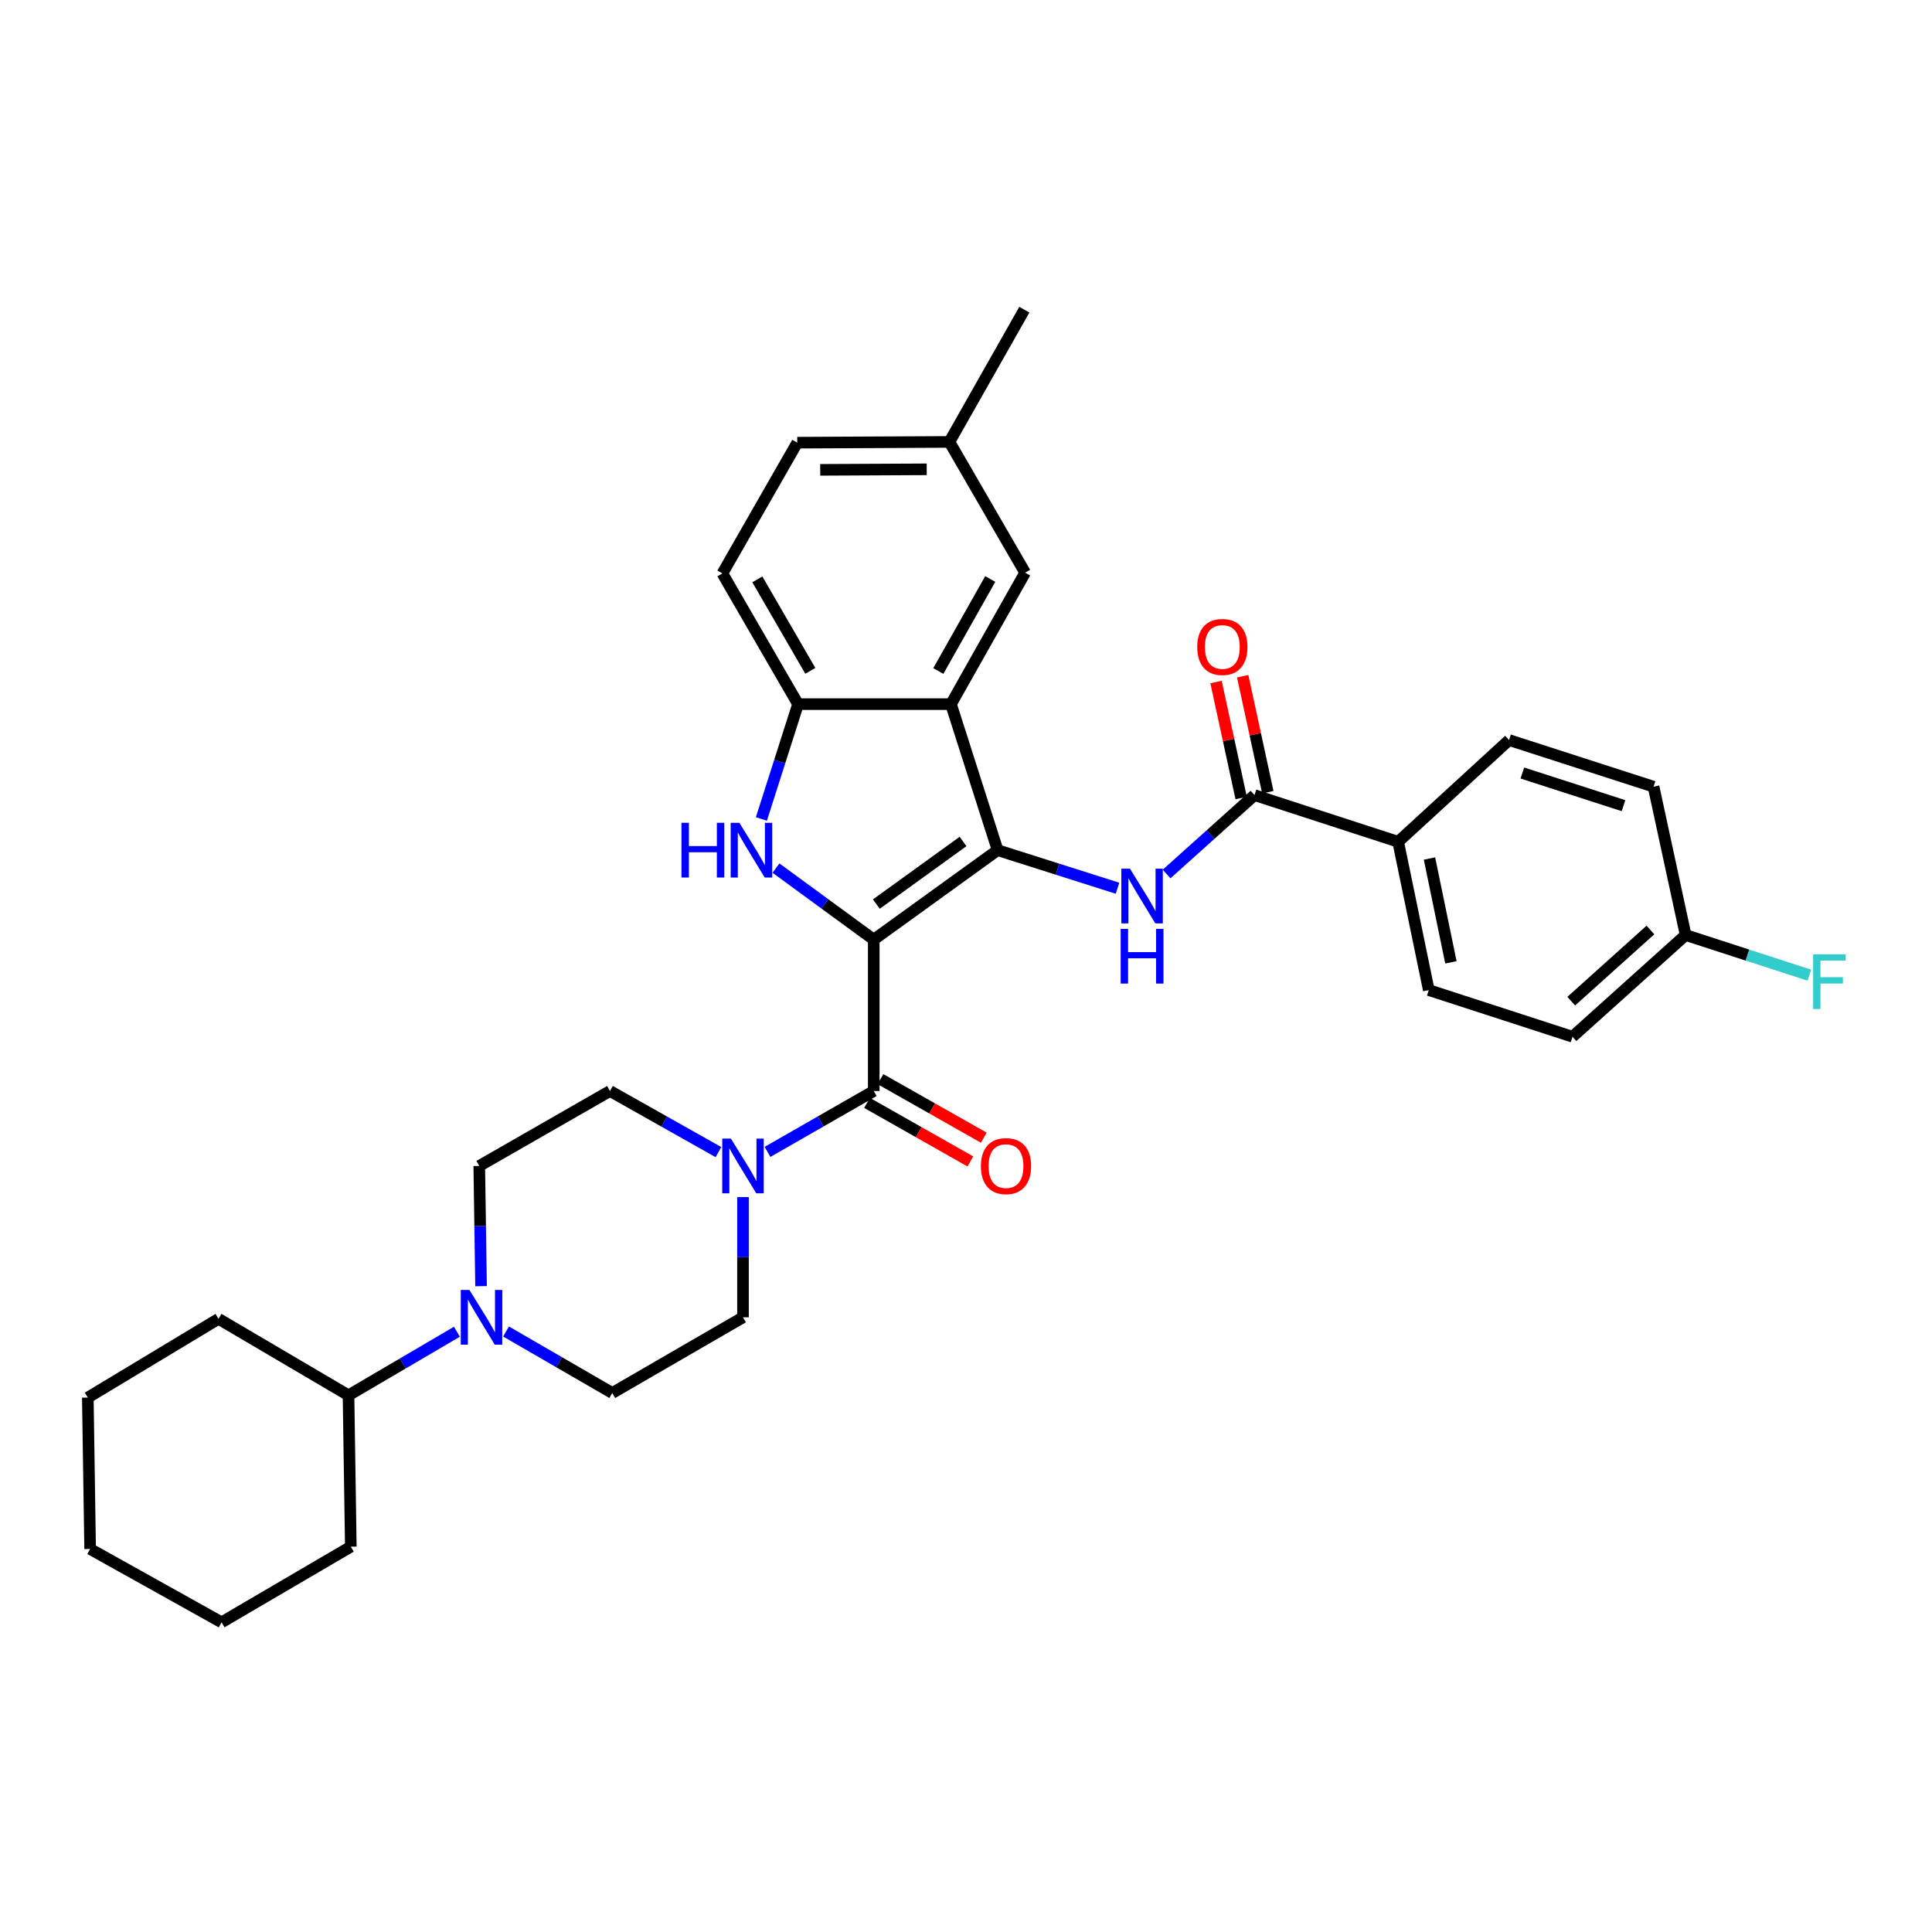 <?xml version='1.0' encoding='iso-8859-1'?>
<svg version='1.1' baseProfile='full'
              xmlns='http://www.w3.org/2000/svg'
                      xmlns:rdkit='http://www.rdkit.org/xml'
                      xmlns:xlink='http://www.w3.org/1999/xlink'
                  xml:space='preserve'
width='1000px' height='1000px' viewBox='0 0 1000 1000'>
<!-- END OF HEADER -->
<rect style='opacity:1.0;fill:#FFFFFF;stroke:none' width='1000' height='1000' x='0' y='0'> </rect>
<path class='bond-0' d='M 452.252,486.348 L 516.36,440.042' style='fill:none;fill-rule:evenodd;stroke:#000000;stroke-width:6px;stroke-linecap:butt;stroke-linejoin:miter;stroke-opacity:1' />
<path class='bond-0' d='M 453.599,467.954 L 498.475,435.54' style='fill:none;fill-rule:evenodd;stroke:#000000;stroke-width:6px;stroke-linecap:butt;stroke-linejoin:miter;stroke-opacity:1' />
<path class='bond-1' d='M 452.252,486.348 L 426.949,467.84' style='fill:none;fill-rule:evenodd;stroke:#000000;stroke-width:6px;stroke-linecap:butt;stroke-linejoin:miter;stroke-opacity:1' />
<path class='bond-1' d='M 426.949,467.84 L 401.645,449.332' style='fill:none;fill-rule:evenodd;stroke:#0000FF;stroke-width:6px;stroke-linecap:butt;stroke-linejoin:miter;stroke-opacity:1' />
<path class='bond-2' d='M 452.252,486.348 L 452.252,564.704' style='fill:none;fill-rule:evenodd;stroke:#000000;stroke-width:6px;stroke-linecap:butt;stroke-linejoin:miter;stroke-opacity:1' />
<path class='bond-3' d='M 516.36,440.042 L 492.219,364.456' style='fill:none;fill-rule:evenodd;stroke:#000000;stroke-width:6px;stroke-linecap:butt;stroke-linejoin:miter;stroke-opacity:1' />
<path class='bond-4' d='M 516.36,440.042 L 547.395,449.897' style='fill:none;fill-rule:evenodd;stroke:#000000;stroke-width:6px;stroke-linecap:butt;stroke-linejoin:miter;stroke-opacity:1' />
<path class='bond-4' d='M 547.395,449.897 L 578.43,459.751' style='fill:none;fill-rule:evenodd;stroke:#0000FF;stroke-width:6px;stroke-linecap:butt;stroke-linejoin:miter;stroke-opacity:1' />
<path class='bond-5' d='M 394.097,423.899 L 403.584,394.177' style='fill:none;fill-rule:evenodd;stroke:#0000FF;stroke-width:6px;stroke-linecap:butt;stroke-linejoin:miter;stroke-opacity:1' />
<path class='bond-5' d='M 403.584,394.177 L 413.07,364.456' style='fill:none;fill-rule:evenodd;stroke:#000000;stroke-width:6px;stroke-linecap:butt;stroke-linejoin:miter;stroke-opacity:1' />
<path class='bond-6' d='M 452.252,564.704 L 424.758,580.463' style='fill:none;fill-rule:evenodd;stroke:#000000;stroke-width:6px;stroke-linecap:butt;stroke-linejoin:miter;stroke-opacity:1' />
<path class='bond-6' d='M 424.758,580.463 L 397.264,596.221' style='fill:none;fill-rule:evenodd;stroke:#0000FF;stroke-width:6px;stroke-linecap:butt;stroke-linejoin:miter;stroke-opacity:1' />
<path class='bond-11' d='M 448.771,570.848 L 475.515,586.002' style='fill:none;fill-rule:evenodd;stroke:#000000;stroke-width:6px;stroke-linecap:butt;stroke-linejoin:miter;stroke-opacity:1' />
<path class='bond-11' d='M 475.515,586.002 L 502.259,601.157' style='fill:none;fill-rule:evenodd;stroke:#FF0000;stroke-width:6px;stroke-linecap:butt;stroke-linejoin:miter;stroke-opacity:1' />
<path class='bond-11' d='M 455.733,558.561 L 482.477,573.715' style='fill:none;fill-rule:evenodd;stroke:#000000;stroke-width:6px;stroke-linecap:butt;stroke-linejoin:miter;stroke-opacity:1' />
<path class='bond-11' d='M 482.477,573.715 L 509.221,588.87' style='fill:none;fill-rule:evenodd;stroke:#FF0000;stroke-width:6px;stroke-linecap:butt;stroke-linejoin:miter;stroke-opacity:1' />
<path class='bond-10' d='M 492.219,364.456 L 530.608,296.417' style='fill:none;fill-rule:evenodd;stroke:#000000;stroke-width:6px;stroke-linecap:butt;stroke-linejoin:miter;stroke-opacity:1' />
<path class='bond-10' d='M 485.677,347.31 L 512.55,299.683' style='fill:none;fill-rule:evenodd;stroke:#000000;stroke-width:6px;stroke-linecap:butt;stroke-linejoin:miter;stroke-opacity:1' />
<path class='bond-33' d='M 492.219,364.456 L 413.07,364.456' style='fill:none;fill-rule:evenodd;stroke:#000000;stroke-width:6px;stroke-linecap:butt;stroke-linejoin:miter;stroke-opacity:1' />
<path class='bond-7' d='M 603.826,452.388 L 626.575,431.967' style='fill:none;fill-rule:evenodd;stroke:#0000FF;stroke-width:6px;stroke-linecap:butt;stroke-linejoin:miter;stroke-opacity:1' />
<path class='bond-7' d='M 626.575,431.967 L 649.323,411.546' style='fill:none;fill-rule:evenodd;stroke:#000000;stroke-width:6px;stroke-linecap:butt;stroke-linejoin:miter;stroke-opacity:1' />
<path class='bond-17' d='M 413.07,364.456 L 373.904,296.809' style='fill:none;fill-rule:evenodd;stroke:#000000;stroke-width:6px;stroke-linecap:butt;stroke-linejoin:miter;stroke-opacity:1' />
<path class='bond-17' d='M 419.417,347.233 L 392.001,299.88' style='fill:none;fill-rule:evenodd;stroke:#000000;stroke-width:6px;stroke-linecap:butt;stroke-linejoin:miter;stroke-opacity:1' />
<path class='bond-12' d='M 384.574,619.613 L 384.574,650.724' style='fill:none;fill-rule:evenodd;stroke:#0000FF;stroke-width:6px;stroke-linecap:butt;stroke-linejoin:miter;stroke-opacity:1' />
<path class='bond-12' d='M 384.574,650.724 L 384.574,681.835' style='fill:none;fill-rule:evenodd;stroke:#000000;stroke-width:6px;stroke-linecap:butt;stroke-linejoin:miter;stroke-opacity:1' />
<path class='bond-13' d='M 371.859,596.33 L 343.793,580.517' style='fill:none;fill-rule:evenodd;stroke:#0000FF;stroke-width:6px;stroke-linecap:butt;stroke-linejoin:miter;stroke-opacity:1' />
<path class='bond-13' d='M 343.793,580.517 L 315.727,564.704' style='fill:none;fill-rule:evenodd;stroke:#000000;stroke-width:6px;stroke-linecap:butt;stroke-linejoin:miter;stroke-opacity:1' />
<path class='bond-9' d='M 649.323,411.546 L 723.686,435.704' style='fill:none;fill-rule:evenodd;stroke:#000000;stroke-width:6px;stroke-linecap:butt;stroke-linejoin:miter;stroke-opacity:1' />
<path class='bond-16' d='M 656.224,410.05 L 649.716,380.03' style='fill:none;fill-rule:evenodd;stroke:#000000;stroke-width:6px;stroke-linecap:butt;stroke-linejoin:miter;stroke-opacity:1' />
<path class='bond-16' d='M 649.716,380.03 L 643.209,350.011' style='fill:none;fill-rule:evenodd;stroke:#FF0000;stroke-width:6px;stroke-linecap:butt;stroke-linejoin:miter;stroke-opacity:1' />
<path class='bond-16' d='M 642.422,413.042 L 635.915,383.022' style='fill:none;fill-rule:evenodd;stroke:#000000;stroke-width:6px;stroke-linecap:butt;stroke-linejoin:miter;stroke-opacity:1' />
<path class='bond-16' d='M 635.915,383.022 L 629.407,353.003' style='fill:none;fill-rule:evenodd;stroke:#FF0000;stroke-width:6px;stroke-linecap:butt;stroke-linejoin:miter;stroke-opacity:1' />
<path class='bond-8' d='M 248.993,665.716 L 248.529,634.605' style='fill:none;fill-rule:evenodd;stroke:#0000FF;stroke-width:6px;stroke-linecap:butt;stroke-linejoin:miter;stroke-opacity:1' />
<path class='bond-8' d='M 248.529,634.605 L 248.065,603.494' style='fill:none;fill-rule:evenodd;stroke:#000000;stroke-width:6px;stroke-linecap:butt;stroke-linejoin:miter;stroke-opacity:1' />
<path class='bond-18' d='M 236.499,689.303 L 208.443,705.756' style='fill:none;fill-rule:evenodd;stroke:#0000FF;stroke-width:6px;stroke-linecap:butt;stroke-linejoin:miter;stroke-opacity:1' />
<path class='bond-18' d='M 208.443,705.756 L 180.387,722.209' style='fill:none;fill-rule:evenodd;stroke:#000000;stroke-width:6px;stroke-linecap:butt;stroke-linejoin:miter;stroke-opacity:1' />
<path class='bond-34' d='M 261.929,689.183 L 289.42,705.096' style='fill:none;fill-rule:evenodd;stroke:#0000FF;stroke-width:6px;stroke-linecap:butt;stroke-linejoin:miter;stroke-opacity:1' />
<path class='bond-34' d='M 289.42,705.096 L 316.912,721.009' style='fill:none;fill-rule:evenodd;stroke:#000000;stroke-width:6px;stroke-linecap:butt;stroke-linejoin:miter;stroke-opacity:1' />
<path class='bond-19' d='M 723.686,435.704 L 739.534,512.467' style='fill:none;fill-rule:evenodd;stroke:#000000;stroke-width:6px;stroke-linecap:butt;stroke-linejoin:miter;stroke-opacity:1' />
<path class='bond-19' d='M 739.894,444.363 L 750.988,498.097' style='fill:none;fill-rule:evenodd;stroke:#000000;stroke-width:6px;stroke-linecap:butt;stroke-linejoin:miter;stroke-opacity:1' />
<path class='bond-20' d='M 723.686,435.704 L 781.086,383.05' style='fill:none;fill-rule:evenodd;stroke:#000000;stroke-width:6px;stroke-linecap:butt;stroke-linejoin:miter;stroke-opacity:1' />
<path class='bond-21' d='M 530.608,296.417 L 491.411,228.739' style='fill:none;fill-rule:evenodd;stroke:#000000;stroke-width:6px;stroke-linecap:butt;stroke-linejoin:miter;stroke-opacity:1' />
<path class='bond-14' d='M 384.574,681.835 L 316.912,721.009' style='fill:none;fill-rule:evenodd;stroke:#000000;stroke-width:6px;stroke-linecap:butt;stroke-linejoin:miter;stroke-opacity:1' />
<path class='bond-15' d='M 315.727,564.704 L 248.065,603.494' style='fill:none;fill-rule:evenodd;stroke:#000000;stroke-width:6px;stroke-linecap:butt;stroke-linejoin:miter;stroke-opacity:1' />
<path class='bond-23' d='M 373.904,296.809 L 412.662,229.131' style='fill:none;fill-rule:evenodd;stroke:#000000;stroke-width:6px;stroke-linecap:butt;stroke-linejoin:miter;stroke-opacity:1' />
<path class='bond-27' d='M 180.387,722.209 L 181.579,800.55' style='fill:none;fill-rule:evenodd;stroke:#000000;stroke-width:6px;stroke-linecap:butt;stroke-linejoin:miter;stroke-opacity:1' />
<path class='bond-28' d='M 180.387,722.209 L 113.101,682.627' style='fill:none;fill-rule:evenodd;stroke:#000000;stroke-width:6px;stroke-linecap:butt;stroke-linejoin:miter;stroke-opacity:1' />
<path class='bond-25' d='M 739.534,512.467 L 813.928,536.609' style='fill:none;fill-rule:evenodd;stroke:#000000;stroke-width:6px;stroke-linecap:butt;stroke-linejoin:miter;stroke-opacity:1' />
<path class='bond-24' d='M 781.086,383.05 L 855.88,407.192' style='fill:none;fill-rule:evenodd;stroke:#000000;stroke-width:6px;stroke-linecap:butt;stroke-linejoin:miter;stroke-opacity:1' />
<path class='bond-24' d='M 787.967,400.111 L 840.323,417.01' style='fill:none;fill-rule:evenodd;stroke:#000000;stroke-width:6px;stroke-linecap:butt;stroke-linejoin:miter;stroke-opacity:1' />
<path class='bond-29' d='M 491.411,228.739 L 530.2,160.284' style='fill:none;fill-rule:evenodd;stroke:#000000;stroke-width:6px;stroke-linecap:butt;stroke-linejoin:miter;stroke-opacity:1' />
<path class='bond-35' d='M 491.411,228.739 L 412.662,229.131' style='fill:none;fill-rule:evenodd;stroke:#000000;stroke-width:6px;stroke-linecap:butt;stroke-linejoin:miter;stroke-opacity:1' />
<path class='bond-35' d='M 479.669,242.92 L 424.545,243.195' style='fill:none;fill-rule:evenodd;stroke:#000000;stroke-width:6px;stroke-linecap:butt;stroke-linejoin:miter;stroke-opacity:1' />
<path class='bond-22' d='M 872.482,483.971 L 855.88,407.192' style='fill:none;fill-rule:evenodd;stroke:#000000;stroke-width:6px;stroke-linecap:butt;stroke-linejoin:miter;stroke-opacity:1' />
<path class='bond-26' d='M 872.482,483.971 L 904.499,494.359' style='fill:none;fill-rule:evenodd;stroke:#000000;stroke-width:6px;stroke-linecap:butt;stroke-linejoin:miter;stroke-opacity:1' />
<path class='bond-26' d='M 904.499,494.359 L 936.516,504.746' style='fill:none;fill-rule:evenodd;stroke:#33CCCC;stroke-width:6px;stroke-linecap:butt;stroke-linejoin:miter;stroke-opacity:1' />
<path class='bond-36' d='M 872.482,483.971 L 813.928,536.609' style='fill:none;fill-rule:evenodd;stroke:#000000;stroke-width:6px;stroke-linecap:butt;stroke-linejoin:miter;stroke-opacity:1' />
<path class='bond-36' d='M 854.257,481.364 L 813.27,518.21' style='fill:none;fill-rule:evenodd;stroke:#000000;stroke-width:6px;stroke-linecap:butt;stroke-linejoin:miter;stroke-opacity:1' />
<path class='bond-30' d='M 181.579,800.55 L 114.694,839.716' style='fill:none;fill-rule:evenodd;stroke:#000000;stroke-width:6px;stroke-linecap:butt;stroke-linejoin:miter;stroke-opacity:1' />
<path class='bond-31' d='M 113.101,682.627 L 45.455,723.386' style='fill:none;fill-rule:evenodd;stroke:#000000;stroke-width:6px;stroke-linecap:butt;stroke-linejoin:miter;stroke-opacity:1' />
<path class='bond-37' d='M 114.694,839.716 L 46.647,801.742' style='fill:none;fill-rule:evenodd;stroke:#000000;stroke-width:6px;stroke-linecap:butt;stroke-linejoin:miter;stroke-opacity:1' />
<path class='bond-32' d='M 45.455,723.386 L 46.647,801.742' style='fill:none;fill-rule:evenodd;stroke:#000000;stroke-width:6px;stroke-linecap:butt;stroke-linejoin:miter;stroke-opacity:1' />
<path  class='atom-2' d='M 352.724 425.882
L 356.564 425.882
L 356.564 437.922
L 371.044 437.922
L 371.044 425.882
L 374.884 425.882
L 374.884 454.202
L 371.044 454.202
L 371.044 441.122
L 356.564 441.122
L 356.564 454.202
L 352.724 454.202
L 352.724 425.882
' fill='#0000FF'/>
<path  class='atom-2' d='M 382.684 425.882
L 391.964 440.882
Q 392.884 442.362, 394.364 445.042
Q 395.844 447.722, 395.924 447.882
L 395.924 425.882
L 399.684 425.882
L 399.684 454.202
L 395.804 454.202
L 385.844 437.802
Q 384.684 435.882, 383.444 433.682
Q 382.244 431.482, 381.884 430.802
L 381.884 454.202
L 378.204 454.202
L 378.204 425.882
L 382.684 425.882
' fill='#0000FF'/>
<path  class='atom-5' d='M 584.871 449.624
L 594.151 464.624
Q 595.071 466.104, 596.551 468.784
Q 598.031 471.464, 598.111 471.624
L 598.111 449.624
L 601.871 449.624
L 601.871 477.944
L 597.991 477.944
L 588.031 461.544
Q 586.871 459.624, 585.631 457.424
Q 584.431 455.224, 584.071 454.544
L 584.071 477.944
L 580.391 477.944
L 580.391 449.624
L 584.871 449.624
' fill='#0000FF'/>
<path  class='atom-5' d='M 580.051 480.776
L 583.891 480.776
L 583.891 492.816
L 598.371 492.816
L 598.371 480.776
L 602.211 480.776
L 602.211 509.096
L 598.371 509.096
L 598.371 496.016
L 583.891 496.016
L 583.891 509.096
L 580.051 509.096
L 580.051 480.776
' fill='#0000FF'/>
<path  class='atom-7' d='M 378.314 589.334
L 387.594 604.334
Q 388.514 605.814, 389.994 608.494
Q 391.474 611.174, 391.554 611.334
L 391.554 589.334
L 395.314 589.334
L 395.314 617.654
L 391.434 617.654
L 381.474 601.254
Q 380.314 599.334, 379.074 597.134
Q 377.874 594.934, 377.514 594.254
L 377.514 617.654
L 373.834 617.654
L 373.834 589.334
L 378.314 589.334
' fill='#0000FF'/>
<path  class='atom-9' d='M 242.974 667.675
L 252.254 682.675
Q 253.174 684.155, 254.654 686.835
Q 256.134 689.515, 256.214 689.675
L 256.214 667.675
L 259.974 667.675
L 259.974 695.995
L 256.094 695.995
L 246.134 679.595
Q 244.974 677.675, 243.734 675.475
Q 242.534 673.275, 242.174 672.595
L 242.174 695.995
L 238.494 695.995
L 238.494 667.675
L 242.974 667.675
' fill='#0000FF'/>
<path  class='atom-12' d='M 507.707 603.574
Q 507.707 596.774, 511.067 592.974
Q 514.427 589.174, 520.707 589.174
Q 526.987 589.174, 530.347 592.974
Q 533.707 596.774, 533.707 603.574
Q 533.707 610.454, 530.307 614.374
Q 526.907 618.254, 520.707 618.254
Q 514.467 618.254, 511.067 614.374
Q 507.707 610.494, 507.707 603.574
M 520.707 615.054
Q 525.027 615.054, 527.347 612.174
Q 529.707 609.254, 529.707 603.574
Q 529.707 598.014, 527.347 595.214
Q 525.027 592.374, 520.707 592.374
Q 516.387 592.374, 514.027 595.174
Q 511.707 597.974, 511.707 603.574
Q 511.707 609.294, 514.027 612.174
Q 516.387 615.054, 520.707 615.054
' fill='#FF0000'/>
<path  class='atom-17' d='M 619.682 334.863
Q 619.682 328.063, 623.042 324.263
Q 626.402 320.463, 632.682 320.463
Q 638.962 320.463, 642.322 324.263
Q 645.682 328.063, 645.682 334.863
Q 645.682 341.743, 642.282 345.663
Q 638.882 349.543, 632.682 349.543
Q 626.442 349.543, 623.042 345.663
Q 619.682 341.783, 619.682 334.863
M 632.682 346.343
Q 637.002 346.343, 639.322 343.463
Q 641.682 340.543, 641.682 334.863
Q 641.682 329.303, 639.322 326.503
Q 637.002 323.663, 632.682 323.663
Q 628.362 323.663, 626.002 326.463
Q 623.682 329.263, 623.682 334.863
Q 623.682 340.583, 626.002 343.463
Q 628.362 346.343, 632.682 346.343
' fill='#FF0000'/>
<path  class='atom-27' d='M 938.471 493.953
L 955.311 493.953
L 955.311 497.193
L 942.271 497.193
L 942.271 505.793
L 953.871 505.793
L 953.871 509.073
L 942.271 509.073
L 942.271 522.273
L 938.471 522.273
L 938.471 493.953
' fill='#33CCCC'/>
</svg>
